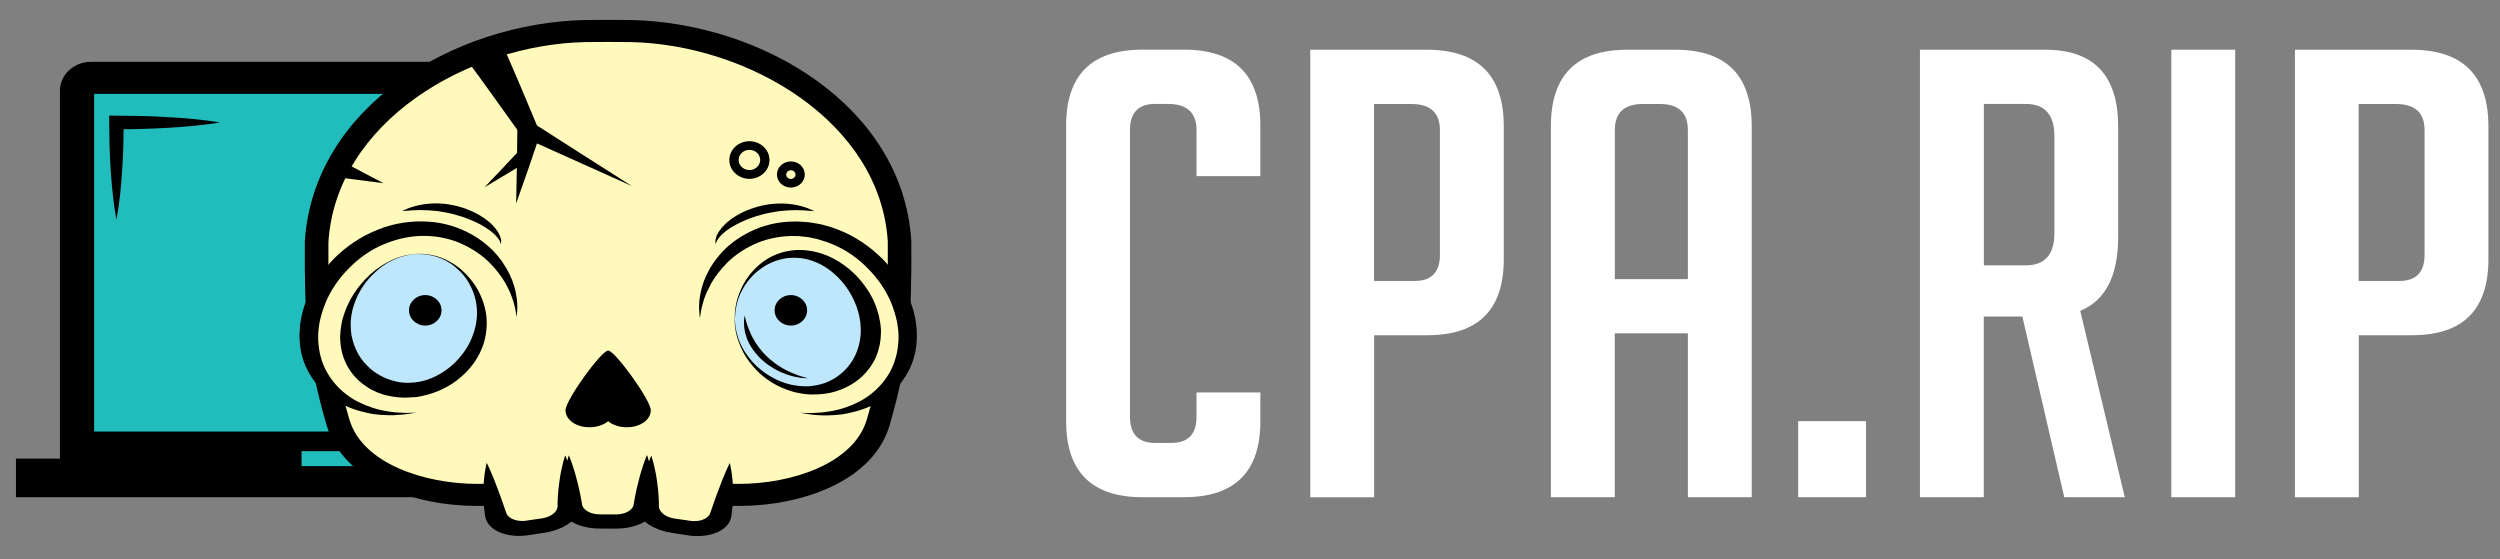 <svg width="161" height="36" viewBox="0 0 161 36" fill="none" xmlns="http://www.w3.org/2000/svg">
<rect x="0" y="0" width="161" height="36" fill="#808080" stroke="none"/>
<g clip-path="url(#clip0_4546_524)">
<path d="M42.798 4.858H5.32V30.517H42.798V4.858Z" fill="#21BDBC"/>
<path d="M41.349 29.535V5.851C41.349 4.818 40.458 3.982 39.356 3.982H5.852C4.751 3.982 3.859 4.818 3.859 5.851V29.535H1.028V32.02H44.18V29.535H41.349ZM25.782 30.017H19.42V29.052H25.782V30.017ZM39.147 27.79H6.062V6.047H39.147V27.79Z" fill="black"/>
<path d="M14.184 7.888C13.07 8.067 11.957 8.163 10.838 8.23C10.281 8.269 9.725 8.28 9.168 8.303C8.611 8.32 8.055 8.32 7.498 8.325L7.965 7.888C7.959 8.409 7.953 8.931 7.941 9.453C7.917 9.975 7.905 10.497 7.863 11.018C7.797 12.062 7.696 13.106 7.498 14.155C7.307 13.111 7.205 12.068 7.133 11.018C7.091 10.497 7.079 9.975 7.055 9.453C7.043 8.931 7.037 8.409 7.031 7.888V7.444L7.498 7.45C8.055 7.461 8.611 7.461 9.168 7.472C9.725 7.495 10.281 7.506 10.838 7.545C11.951 7.607 13.064 7.702 14.184 7.888Z" fill="black"/>
<path d="M46.048 31.79C41.481 31.246 36.843 31.246 32.276 31.79C27.973 32.261 22.79 30.713 21.767 27.189C20.522 22.891 20.366 20.422 20.396 15.552C20.911 7.394 29.625 2.176 37.699 2.002C38.872 1.99 39.458 1.99 40.631 2.002C48.705 2.176 57.419 7.394 57.934 15.552C57.964 20.422 57.808 22.897 56.563 27.189C55.54 30.713 50.357 32.261 46.054 31.79H46.048Z" fill="#FFF9BB"/>
<path d="M47.586 32.581C47.035 32.581 46.491 32.553 45.958 32.492C41.457 31.959 36.849 31.959 32.366 32.492C31.827 32.548 31.283 32.581 30.732 32.581C26.656 32.581 22.072 30.971 21.03 27.375C19.726 22.886 19.606 20.322 19.63 15.547C20.192 6.844 29.248 1.474 37.681 1.289C38.878 1.278 39.458 1.278 40.637 1.289C49.088 1.474 58.138 6.838 58.688 15.507C58.718 20.327 58.592 22.886 57.294 27.375C56.252 30.971 51.668 32.581 47.592 32.581H47.586ZM39.159 30.674C41.487 30.674 43.833 30.814 46.144 31.083C46.61 31.134 47.095 31.162 47.586 31.162C50.973 31.162 54.995 29.86 55.827 27.004C57.078 22.684 57.198 20.198 57.174 15.552C56.683 7.843 48.196 2.871 40.613 2.709C39.47 2.698 38.872 2.698 37.705 2.709C30.134 2.871 21.641 7.843 21.15 15.591C21.126 20.198 21.24 22.684 22.497 27.004C23.329 29.86 27.351 31.162 30.738 31.162C31.229 31.162 31.714 31.134 32.186 31.083C34.485 30.808 36.831 30.674 39.159 30.674Z" fill="black"/>
<path d="M33.12 20.445C33.096 23.682 30.367 26.224 26.806 26.712C23.245 27.2 19.917 25.062 20.037 21.46C20.157 17.858 23.424 14.693 26.931 14.564C30.439 14.435 33.144 17.207 33.12 20.445Z" fill="#BEE7FB"/>
<path d="M26.848 26.897C23.203 27.391 19.762 24.99 19.881 21.477C20.001 17.965 23.341 14.856 26.926 14.722C30.511 14.587 33.294 17.286 33.27 20.434C33.258 22.01 33.018 23.705 31.863 24.765C30.708 25.826 28.667 26.645 26.848 26.892V26.897ZM26.842 16.349C24.514 16.455 22.323 18.739 22.257 21.219C22.185 23.699 24.364 25.388 26.728 25.108C29.092 24.827 30.995 22.846 31.019 20.54C31.043 18.234 29.176 16.242 26.842 16.349Z" fill="#FFF9BB"/>
<path d="M26.8 26.572C23.155 27.066 19.762 24.99 19.881 21.477C20.001 17.965 23.34 14.856 26.926 14.722C30.511 14.587 33.294 17.286 33.27 20.434M26.842 16.343C24.514 16.45 22.323 18.733 22.257 21.213C22.185 23.694 24.364 25.382 26.728 25.102C29.092 24.821 30.995 22.841 31.019 20.535C31.043 18.229 29.176 16.237 26.842 16.343Z" fill="#FFF9BB"/>
<path d="M26.8 26.572C26.8 26.572 26.668 26.595 26.423 26.634C26.177 26.679 25.812 26.718 25.34 26.74C24.879 26.74 24.292 26.74 23.682 26.595C23.065 26.465 22.377 26.252 21.755 25.871C21.126 25.5 20.534 24.995 20.103 24.345C19.666 23.699 19.366 22.919 19.307 22.055C19.307 21.831 19.265 21.634 19.295 21.382C19.313 21.163 19.307 20.972 19.355 20.731C19.426 20.248 19.552 19.783 19.744 19.317C20.121 18.386 20.719 17.465 21.497 16.669C22.281 15.877 23.257 15.215 24.322 14.795C25.369 14.363 26.543 14.206 27.542 14.273C28.631 14.329 29.547 14.649 30.313 15.064C31.073 15.479 31.672 16.007 32.097 16.534C32.528 17.067 32.809 17.595 32.994 18.071C33.078 18.313 33.15 18.537 33.198 18.75C33.234 18.964 33.276 19.154 33.294 19.334C33.324 19.687 33.324 19.962 33.294 20.148C33.282 20.333 33.276 20.434 33.276 20.434C33.276 20.434 33.258 20.338 33.228 20.153C33.21 20.063 33.198 19.951 33.168 19.822C33.132 19.693 33.09 19.547 33.048 19.379C33 19.21 32.922 19.037 32.851 18.84C32.761 18.649 32.665 18.442 32.545 18.229C32.294 17.802 31.953 17.342 31.51 16.899C31.061 16.456 30.475 16.046 29.786 15.726C29.104 15.406 28.266 15.21 27.434 15.193C26.519 15.171 25.639 15.356 24.771 15.709C23.903 16.057 23.113 16.618 22.467 17.28C21.808 17.937 21.294 18.706 20.965 19.497C20.803 19.895 20.683 20.293 20.599 20.669C20.552 20.854 20.54 21.084 20.51 21.287C20.48 21.46 20.498 21.668 20.492 21.853C20.516 22.611 20.695 23.312 21.024 23.912C21.354 24.513 21.796 25.012 22.305 25.399C22.808 25.792 23.382 26.05 23.921 26.235C24.46 26.426 24.974 26.499 25.405 26.55C25.836 26.583 26.189 26.606 26.441 26.583C26.686 26.578 26.818 26.572 26.818 26.572H26.8Z" fill="black"/>
<path d="M26.842 16.349C26.842 16.349 26.722 16.36 26.495 16.388C26.267 16.422 25.938 16.495 25.537 16.646C25.142 16.803 24.681 17.061 24.256 17.443C23.831 17.819 23.412 18.302 23.119 18.874C22.814 19.441 22.616 20.086 22.586 20.748C22.586 20.911 22.586 21.084 22.598 21.236C22.622 21.404 22.622 21.595 22.67 21.741C22.736 22.055 22.856 22.375 23.005 22.678C23.161 22.975 23.358 23.267 23.616 23.514C23.855 23.772 24.142 23.997 24.472 24.176C24.795 24.356 25.16 24.496 25.537 24.575C25.633 24.603 25.729 24.614 25.824 24.625C25.92 24.636 26.016 24.653 26.118 24.648C26.219 24.648 26.315 24.659 26.411 24.648C26.471 24.648 26.501 24.642 26.561 24.636C26.59 24.636 26.602 24.636 26.632 24.636C26.644 24.636 26.656 24.636 26.668 24.636C26.674 24.636 26.68 24.636 26.686 24.636C26.686 24.636 26.686 24.636 26.698 24.636C26.68 24.636 26.746 24.631 26.662 24.636C26.812 24.614 26.884 24.603 27.027 24.58C27.153 24.563 27.207 24.535 27.303 24.513C27.386 24.496 27.482 24.462 27.578 24.429C27.674 24.395 27.77 24.367 27.859 24.322C28.224 24.165 28.566 23.952 28.877 23.716C29.188 23.48 29.457 23.211 29.685 22.919C29.924 22.639 30.11 22.336 30.265 22.027C30.564 21.404 30.72 20.776 30.72 20.142C30.72 19.541 30.57 18.947 30.313 18.442C30.068 17.931 29.703 17.51 29.314 17.191C28.925 16.865 28.5 16.657 28.117 16.534C27.733 16.422 27.41 16.377 27.183 16.366C26.956 16.366 26.836 16.36 26.836 16.36L26.842 16.349ZM26.842 16.349C26.842 16.349 26.962 16.349 27.189 16.349C27.416 16.355 27.739 16.394 28.134 16.5C28.524 16.613 28.954 16.82 29.391 17.118C29.822 17.421 30.223 17.836 30.564 18.329C30.9 18.834 31.157 19.418 31.283 20.086C31.396 20.72 31.366 21.449 31.133 22.167C30.894 22.886 30.451 23.615 29.721 24.249C29.367 24.569 28.93 24.861 28.422 25.091C28.302 25.152 28.165 25.203 28.033 25.253C27.901 25.304 27.77 25.355 27.608 25.394C27.464 25.433 27.285 25.483 27.165 25.506C27.021 25.534 26.944 25.545 26.8 25.573C26.71 25.584 26.764 25.573 26.74 25.579C26.74 25.579 26.734 25.579 26.728 25.579C26.716 25.579 26.71 25.579 26.698 25.579C26.674 25.579 26.662 25.579 26.644 25.579C26.602 25.579 26.578 25.579 26.537 25.584C26.447 25.59 26.405 25.596 26.315 25.601C26.166 25.613 26.022 25.601 25.878 25.601C25.735 25.601 25.591 25.579 25.453 25.562C25.316 25.545 25.172 25.528 25.046 25.495C24.777 25.444 24.532 25.355 24.292 25.27C24.071 25.164 23.843 25.063 23.652 24.928C22.856 24.429 22.365 23.727 22.114 22.998C21.988 22.628 21.928 22.257 21.91 21.864C21.892 21.668 21.922 21.5 21.928 21.32C21.946 21.118 21.982 20.944 22.012 20.759C22.174 20.035 22.485 19.362 22.874 18.79C23.269 18.217 23.724 17.74 24.19 17.381C24.663 17.022 25.124 16.775 25.531 16.618C25.938 16.472 26.273 16.405 26.501 16.377C26.728 16.355 26.848 16.343 26.848 16.343L26.842 16.349Z" fill="black"/>
<path d="M45.21 20.445C45.234 23.683 47.963 26.224 51.524 26.713C55.085 27.201 58.413 25.063 58.293 21.461C58.173 17.858 54.906 14.694 51.398 14.565C47.891 14.436 45.186 17.208 45.21 20.445Z" fill="#BEE7FB"/>
<path d="M46.467 24.771C45.312 23.711 45.072 22.011 45.06 20.439C45.036 17.292 47.819 14.593 51.404 14.727C54.989 14.862 58.329 17.971 58.449 21.483C58.568 24.995 55.157 27.38 51.518 26.886C49.699 26.64 47.622 25.837 46.467 24.777V24.771ZM47.316 20.535C47.34 22.841 49.244 24.822 51.608 25.102C53.972 25.383 56.15 23.694 56.079 21.214C56.007 18.734 53.822 16.456 51.494 16.343C49.166 16.231 47.293 18.223 47.316 20.535Z" fill="#FFF9BB"/>
<path d="M45.06 20.439C45.036 17.292 47.819 14.593 51.404 14.727C54.989 14.862 58.329 17.971 58.449 21.483C58.568 24.995 55.175 27.072 51.53 26.578M47.316 20.54C47.34 22.846 49.244 24.827 51.608 25.108C53.972 25.388 56.15 23.699 56.079 21.219C56.007 18.739 53.822 16.461 51.494 16.349C49.166 16.237 47.293 18.229 47.316 20.54Z" fill="#FFF9BB"/>
<path d="M45.06 20.439C45.06 20.439 45.054 20.338 45.042 20.153C45.018 19.968 45.012 19.693 45.042 19.34C45.054 19.16 45.102 18.969 45.138 18.756C45.186 18.543 45.258 18.319 45.342 18.077C45.527 17.6 45.808 17.067 46.239 16.54C46.664 16.007 47.257 15.485 48.023 15.07C48.777 14.649 49.722 14.335 50.77 14.279C51.039 14.279 51.279 14.245 51.584 14.279C51.835 14.296 52.063 14.301 52.362 14.357C52.535 14.385 52.619 14.402 52.793 14.43C52.931 14.458 53.068 14.498 53.206 14.537C53.481 14.604 53.744 14.705 54.014 14.806C55.079 15.221 56.049 15.889 56.839 16.68C57.623 17.477 58.215 18.397 58.592 19.328C58.975 20.26 59.095 21.214 59.029 22.055C58.969 22.925 58.67 23.711 58.233 24.356C57.802 25.007 57.21 25.512 56.581 25.882C55.959 26.264 55.265 26.471 54.654 26.606C54.044 26.746 53.457 26.752 52.996 26.752C52.523 26.735 52.158 26.696 51.913 26.645C51.668 26.606 51.536 26.584 51.536 26.584C51.536 26.584 51.668 26.584 51.913 26.595C52.158 26.611 52.511 26.595 52.948 26.561C53.379 26.505 53.894 26.438 54.433 26.247C54.971 26.062 55.54 25.803 56.049 25.411C56.551 25.024 57 24.524 57.33 23.924C57.653 23.318 57.832 22.628 57.862 21.876C57.892 21.102 57.718 20.305 57.395 19.508C57.066 18.717 56.551 17.948 55.893 17.292C55.247 16.624 54.457 16.069 53.589 15.721C53.373 15.631 53.158 15.547 52.936 15.491C52.829 15.457 52.715 15.418 52.607 15.39C52.482 15.361 52.416 15.35 52.29 15.322C52.099 15.266 51.829 15.249 51.584 15.221C51.392 15.188 51.153 15.21 50.943 15.199C50.076 15.216 49.262 15.418 48.567 15.732C47.879 16.052 47.293 16.461 46.844 16.905C46.401 17.353 46.054 17.808 45.808 18.234C45.695 18.453 45.593 18.655 45.503 18.846C45.431 19.042 45.347 19.222 45.306 19.385C45.258 19.553 45.222 19.699 45.186 19.828C45.156 19.957 45.144 20.075 45.126 20.165C45.096 20.35 45.078 20.445 45.078 20.445L45.06 20.439Z" fill="black"/>
<path d="M47.316 20.541C47.316 20.541 47.322 20.636 47.34 20.81C47.352 20.984 47.388 21.236 47.478 21.556C47.556 21.876 47.712 22.258 47.975 22.667C48.238 23.077 48.597 23.52 49.13 23.913C49.387 24.115 49.693 24.294 50.022 24.457C50.363 24.603 50.722 24.743 51.111 24.805C51.297 24.844 51.512 24.861 51.68 24.872C51.811 24.872 51.877 24.872 52.009 24.878C52.111 24.878 52.194 24.861 52.284 24.855C52.649 24.811 53.038 24.721 53.367 24.564C54.038 24.261 54.576 23.761 54.929 23.166C55.277 22.577 55.456 21.854 55.432 21.175C55.414 20.984 55.42 20.759 55.378 20.597C55.354 20.428 55.319 20.249 55.265 20.069C55.163 19.71 55.013 19.351 54.828 19.009C54.457 18.33 53.906 17.701 53.236 17.258C52.565 16.809 51.781 16.562 50.997 16.602C50.644 16.602 50.267 16.697 49.938 16.804C49.615 16.933 49.309 17.073 49.064 17.258C48.543 17.606 48.19 18.038 47.939 18.436C47.688 18.835 47.538 19.216 47.466 19.531C47.388 19.845 47.352 20.103 47.346 20.277C47.334 20.451 47.328 20.541 47.328 20.541H47.316ZM47.316 20.541C47.316 20.541 47.316 20.451 47.322 20.277C47.322 20.103 47.346 19.845 47.418 19.525C47.478 19.205 47.622 18.824 47.825 18.397C48.041 17.976 48.37 17.522 48.849 17.09C49.334 16.669 49.986 16.276 50.89 16.142C51.733 16.001 52.805 16.181 53.697 16.663C54.6 17.14 55.36 17.87 55.881 18.683C56.025 18.885 56.127 19.099 56.24 19.312C56.324 19.531 56.432 19.744 56.492 19.963C56.563 20.181 56.623 20.406 56.659 20.642C56.713 20.883 56.713 21.057 56.737 21.264C56.731 21.741 56.695 22.145 56.563 22.555C56.516 22.762 56.42 22.953 56.342 23.15C56.234 23.335 56.138 23.52 56.007 23.688C55.516 24.378 54.756 24.917 53.84 25.198C53.385 25.349 52.895 25.4 52.392 25.405C52.266 25.405 52.129 25.405 52.015 25.394C51.883 25.377 51.817 25.372 51.686 25.355C51.422 25.31 51.207 25.271 50.979 25.198C50.088 24.934 49.411 24.485 48.92 24.036C48.43 23.576 48.095 23.116 47.867 22.689C47.652 22.263 47.502 21.876 47.43 21.556C47.352 21.236 47.322 20.978 47.316 20.81C47.31 20.636 47.304 20.546 47.304 20.546L47.316 20.541Z" fill="black"/>
<path d="M39.165 22.577C38.722 22.577 36.406 25.787 36.418 26.426C36.43 27.06 37.142 27.532 37.998 27.515C38.465 27.509 38.878 27.358 39.165 27.128C39.452 27.363 39.865 27.509 40.332 27.515C41.194 27.532 41.9 27.06 41.912 26.426C41.924 25.792 39.602 22.577 39.165 22.577Z" fill="black"/>
<path d="M39.614 33.586C39.255 33.586 39.075 33.586 38.716 33.586C37.722 33.597 36.873 33.182 36.825 32.548C36.735 31.347 36.699 30.696 36.651 29.322C38.662 29.232 39.668 29.232 41.685 29.322C41.637 30.696 41.601 31.347 41.511 32.548C41.463 33.182 40.613 33.597 39.62 33.586H39.614Z" fill="#FFF9BB"/>
<path d="M41.679 29.327C41.679 29.327 41.745 29.512 41.828 29.832C41.912 30.152 42.008 30.601 42.074 31.117C42.11 31.375 42.145 31.656 42.157 31.942C42.163 32.082 42.169 32.228 42.175 32.38C42.175 32.531 42.205 32.649 42.127 32.896C41.99 33.3 41.571 33.642 40.978 33.838C40.685 33.934 40.356 34.007 40.009 34.029C39.925 34.035 39.835 34.04 39.752 34.04C39.662 34.04 39.572 34.04 39.524 34.04C39.38 34.04 39.303 34.04 39.159 34.04C39.015 34.04 38.938 34.04 38.794 34.04C38.584 34.04 38.572 34.04 38.321 34.029C37.95 34.001 37.639 33.939 37.34 33.838C36.747 33.642 36.328 33.294 36.19 32.901C36.154 32.806 36.142 32.699 36.136 32.604C36.136 32.531 36.136 32.458 36.136 32.38C36.142 32.234 36.148 32.088 36.154 31.942C36.172 31.656 36.208 31.381 36.238 31.117C36.304 30.601 36.4 30.152 36.484 29.832C36.567 29.512 36.633 29.327 36.633 29.327C36.633 29.327 36.717 29.507 36.825 29.815C36.932 30.124 37.07 30.562 37.19 31.067C37.256 31.319 37.322 31.588 37.375 31.869C37.399 32.009 37.429 32.15 37.453 32.295C37.465 32.368 37.477 32.441 37.489 32.514C37.501 32.565 37.519 32.61 37.543 32.649C37.639 32.823 37.842 32.963 38.1 33.047C38.393 33.131 38.531 33.131 39.147 33.126C39.297 33.126 39.374 33.126 39.53 33.126C39.602 33.126 39.638 33.126 39.674 33.126C39.71 33.126 39.745 33.126 39.781 33.126C39.925 33.114 40.069 33.092 40.194 33.053C40.452 32.974 40.661 32.823 40.751 32.654C40.799 32.615 40.811 32.436 40.841 32.295C40.871 32.15 40.895 32.009 40.919 31.869C40.972 31.588 41.038 31.319 41.104 31.067C41.224 30.562 41.361 30.124 41.469 29.815C41.577 29.507 41.655 29.327 41.655 29.327H41.679Z" fill="black"/>
<path d="M44.306 34.001C43.953 33.945 43.773 33.917 43.414 33.867C42.433 33.732 41.679 33.199 41.733 32.565C41.834 31.359 41.87 30.708 41.924 29.333C43.935 29.434 44.934 29.529 46.987 29.788C46.82 31.218 46.712 31.897 46.401 33.16C46.239 33.827 45.282 34.153 44.3 33.996L44.306 34.001Z" fill="#FFF9BB"/>
<path d="M46.993 29.793C46.993 29.793 47.047 29.995 47.101 30.331C47.155 30.674 47.209 31.151 47.209 31.706C47.209 31.981 47.209 32.279 47.179 32.587C47.161 32.739 47.149 32.896 47.125 33.053C47.095 33.216 47.107 33.345 46.981 33.603C46.766 34.018 46.257 34.332 45.623 34.456C45.306 34.517 44.964 34.54 44.617 34.512C44.533 34.506 44.444 34.501 44.36 34.484C44.27 34.472 44.18 34.461 44.133 34.45C43.989 34.428 43.917 34.416 43.767 34.394C43.624 34.371 43.552 34.36 43.402 34.338C43.193 34.304 43.181 34.304 42.935 34.254C42.576 34.169 42.283 34.057 42.008 33.911C41.463 33.631 41.122 33.227 41.056 32.823C41.038 32.722 41.044 32.621 41.056 32.525C41.068 32.453 41.08 32.38 41.098 32.307C41.128 32.161 41.152 32.02 41.182 31.88C41.236 31.6 41.308 31.33 41.373 31.078C41.499 30.573 41.637 30.135 41.751 29.826C41.858 29.518 41.942 29.338 41.942 29.338C41.942 29.338 42.008 29.523 42.092 29.843C42.169 30.163 42.271 30.612 42.331 31.134C42.367 31.392 42.397 31.672 42.415 31.959C42.421 32.105 42.427 32.251 42.433 32.396C42.433 32.469 42.433 32.542 42.433 32.621C42.433 32.671 42.445 32.716 42.463 32.767C42.529 32.952 42.702 33.126 42.941 33.244C43.217 33.373 43.354 33.389 43.965 33.468C44.114 33.49 44.192 33.502 44.342 33.524C44.414 33.535 44.45 33.541 44.486 33.547C44.522 33.552 44.557 33.552 44.593 33.558C44.737 33.563 44.887 33.558 45.024 33.535C45.3 33.485 45.533 33.356 45.659 33.193C45.712 33.159 45.76 32.969 45.814 32.828C45.868 32.682 45.916 32.537 45.964 32.391C46.06 32.105 46.167 31.83 46.263 31.572C46.449 31.055 46.634 30.612 46.772 30.298C46.91 29.984 47.005 29.804 47.005 29.804L46.993 29.793Z" fill="black"/>
<path d="M34.018 34.001C34.371 33.945 34.55 33.917 34.91 33.867C35.891 33.732 36.645 33.199 36.591 32.565C36.49 31.359 36.454 30.708 36.4 29.333C34.389 29.434 33.389 29.529 31.337 29.788C31.504 31.218 31.612 31.897 31.923 33.16C32.085 33.827 33.042 34.153 34.024 33.996L34.018 34.001Z" fill="#FFF9BB"/>
<path d="M31.337 29.793C31.337 29.793 31.432 29.972 31.57 30.287C31.708 30.601 31.893 31.044 32.079 31.56C32.174 31.818 32.282 32.093 32.378 32.38C32.426 32.525 32.474 32.671 32.528 32.817C32.581 32.957 32.629 33.148 32.683 33.182C32.809 33.345 33.042 33.474 33.318 33.524C33.455 33.552 33.599 33.552 33.748 33.547C33.784 33.547 33.82 33.547 33.856 33.535C33.892 33.535 33.922 33.53 34 33.513C34.15 33.49 34.227 33.479 34.377 33.457C34.987 33.378 35.125 33.361 35.4 33.232C35.64 33.114 35.819 32.941 35.879 32.755C35.897 32.711 35.903 32.666 35.909 32.61C35.909 32.537 35.909 32.464 35.909 32.385C35.909 32.239 35.921 32.093 35.927 31.948C35.945 31.661 35.975 31.381 36.011 31.123C36.071 30.601 36.172 30.152 36.25 29.832C36.328 29.512 36.4 29.327 36.4 29.327C36.4 29.327 36.484 29.507 36.591 29.815C36.699 30.124 36.843 30.562 36.968 31.067C37.034 31.319 37.1 31.588 37.16 31.869C37.19 32.009 37.214 32.15 37.244 32.295C37.256 32.368 37.268 32.441 37.286 32.514C37.298 32.61 37.298 32.711 37.286 32.812C37.22 33.215 36.873 33.62 36.334 33.9C36.059 34.04 35.771 34.158 35.406 34.242C35.161 34.298 35.149 34.293 34.94 34.327C34.796 34.349 34.724 34.36 34.574 34.383C34.431 34.405 34.359 34.416 34.209 34.439C34.161 34.45 34.072 34.461 33.982 34.472C33.898 34.484 33.808 34.495 33.724 34.501C33.377 34.529 33.03 34.506 32.719 34.444C32.085 34.321 31.576 34.007 31.36 33.592C31.235 33.339 31.241 33.204 31.217 33.042C31.199 32.885 31.181 32.727 31.163 32.576C31.133 32.267 31.133 31.97 31.133 31.695C31.133 31.14 31.187 30.663 31.241 30.32C31.295 29.978 31.349 29.782 31.349 29.782L31.337 29.793Z" fill="black"/>
<path d="M32.408 2.989C33.33 5.071 33.755 6.115 34.622 8.179C34.532 8.095 34.491 8.05 34.401 7.966C36.909 9.571 38.154 10.373 40.697 11.984C37.896 10.721 36.514 10.098 33.742 8.858C33.701 8.841 33.683 8.83 33.641 8.813C33.593 8.746 33.569 8.712 33.521 8.651C32.18 6.788 31.522 5.834 30.134 3.954C31.037 3.567 31.492 3.376 32.396 2.995L32.408 2.989Z" fill="black"/>
<path d="M34.832 8.499C34.209 10.351 33.892 11.277 33.24 13.106C33.276 11.215 33.3 10.255 33.318 8.325C33.922 8.393 34.227 8.426 34.832 8.494V8.499Z" fill="black"/>
<path d="M34.155 10.295C32.982 10.996 32.396 11.344 31.205 12.057C32.12 11.097 32.569 10.626 33.467 9.666C33.742 9.919 33.88 10.048 34.155 10.295Z" fill="black"/>
<path d="M47.951 20.299C47.951 20.299 47.975 20.384 48.011 20.535C48.029 20.608 48.041 20.698 48.083 20.799C48.118 20.9 48.148 21.012 48.196 21.13C48.25 21.248 48.286 21.382 48.358 21.517C48.424 21.652 48.49 21.792 48.579 21.932C48.651 22.078 48.765 22.213 48.861 22.358C48.974 22.499 49.076 22.645 49.214 22.774C49.334 22.914 49.477 23.038 49.615 23.161C49.77 23.273 49.902 23.402 50.064 23.503C50.213 23.61 50.381 23.7 50.531 23.789C50.692 23.862 50.836 23.952 50.985 24.008C51.279 24.137 51.542 24.227 51.733 24.277C51.925 24.328 52.033 24.362 52.033 24.362C52.033 24.362 51.919 24.362 51.721 24.345C51.62 24.345 51.5 24.317 51.362 24.294C51.219 24.277 51.069 24.233 50.895 24.188C50.722 24.143 50.554 24.07 50.369 24.003C50.195 23.918 49.998 23.834 49.824 23.722C49.639 23.621 49.471 23.498 49.297 23.369C49.142 23.234 48.974 23.099 48.843 22.948C48.699 22.802 48.585 22.645 48.472 22.493C48.37 22.336 48.268 22.179 48.202 22.022C48.118 21.87 48.071 21.713 48.029 21.567C47.975 21.422 47.963 21.281 47.939 21.152C47.915 21.023 47.921 20.905 47.915 20.799C47.909 20.692 47.915 20.608 47.927 20.529C47.939 20.384 47.957 20.299 47.957 20.299H47.951Z" fill="black"/>
<path d="M81.168 25.276V27.122C81.168 30.387 79.528 32.02 76.242 32.02H73.585C70.305 32.02 68.659 30.387 68.659 27.122V8.095C68.659 4.83 70.299 3.197 73.585 3.197H76.242C79.522 3.197 81.168 4.83 81.168 8.095V11.344H77.056V8.376C77.056 7.253 76.44 6.692 75.213 6.692H74.399C73.316 6.692 72.771 7.253 72.771 8.376V26.841C72.771 27.963 73.316 28.525 74.399 28.525H75.428C76.511 28.525 77.056 27.963 77.056 26.841V25.276H81.168Z" fill="white"/>
<path d="M84.382 3.202H91.875C95.185 3.202 96.843 4.846 96.843 8.14V16.691C96.843 19.956 95.203 21.589 91.917 21.589H88.493V32.026H84.382V3.202ZM88.493 18.094H91.103C92.186 18.094 92.731 17.532 92.731 16.41V8.381C92.731 7.259 92.114 6.698 90.888 6.698H88.487V18.099L88.493 18.094Z" fill="white"/>
<path d="M103.989 32.02H99.877V8.14C99.877 4.846 101.517 3.202 104.803 3.202H107.885C111.165 3.202 112.811 4.846 112.811 8.14V32.02H108.699V21.466H103.989V32.02ZM108.699 17.97V8.381C108.699 7.259 108.1 6.698 106.903 6.698H105.79C104.593 6.698 103.995 7.259 103.995 8.381V17.976H108.705L108.699 17.97Z" fill="white"/>
<path d="M120.172 27.122V32.02H115.803V27.122H120.172Z" fill="white"/>
<path d="M123.65 3.202H131.699C134.842 3.202 136.41 4.846 136.41 8.14V15.243C136.41 17.757 135.596 19.351 133.968 20.018L136.835 32.02H132.938L130.239 20.383H127.755V32.02H123.644V3.202H123.65ZM127.761 17.089H130.46C131.687 17.089 132.304 16.393 132.304 15.002V8.779C132.304 7.388 131.687 6.692 130.46 6.692H127.761V17.089Z" fill="white"/>
<path d="M139.833 32.02V3.202H143.945V32.02H139.833Z" fill="white"/>
<path d="M147.793 3.202H155.286C158.596 3.202 160.254 4.846 160.254 8.14V16.691C160.254 19.956 158.614 21.589 155.328 21.589H151.905V32.026H147.793V3.202ZM151.905 18.094H154.514C155.598 18.094 156.142 17.532 156.142 16.41V8.381C156.142 7.259 155.526 6.698 154.299 6.698H151.899V18.099L151.905 18.094Z" fill="white"/>
<path d="M27.386 20.967C27.965 20.967 28.434 20.527 28.434 19.985C28.434 19.443 27.965 19.003 27.386 19.003C26.808 19.003 26.339 19.443 26.339 19.985C26.339 20.527 26.808 20.967 27.386 20.967Z" fill="black"/>
<path d="M50.931 20.967C51.51 20.967 51.979 20.527 51.979 19.985C51.979 19.443 51.51 19.003 50.931 19.003C50.353 19.003 49.884 19.443 49.884 19.985C49.884 20.527 50.353 20.967 50.931 20.967Z" fill="black"/>
<path d="M32.252 15.704C32.252 15.704 32.24 15.676 32.222 15.631C32.198 15.586 32.192 15.502 32.127 15.429C32.073 15.35 32.019 15.266 31.923 15.171C31.845 15.07 31.72 14.986 31.6 14.879C31.462 14.789 31.331 14.683 31.163 14.587C31.007 14.486 30.828 14.402 30.648 14.312C30.469 14.223 30.265 14.15 30.068 14.065C29.864 13.992 29.661 13.914 29.445 13.863C29.026 13.729 28.589 13.661 28.182 13.594C27.973 13.583 27.775 13.549 27.584 13.544C27.392 13.544 27.207 13.527 27.039 13.527C26.704 13.538 26.411 13.544 26.213 13.572C26.01 13.588 25.89 13.594 25.89 13.594C25.89 13.594 25.992 13.544 26.183 13.465C26.369 13.375 26.65 13.286 27.003 13.207C27.357 13.134 27.775 13.089 28.23 13.1C28.452 13.117 28.691 13.123 28.925 13.168C29.158 13.213 29.397 13.252 29.625 13.325C29.858 13.386 30.08 13.476 30.301 13.566C30.517 13.656 30.72 13.768 30.918 13.88C31.109 13.992 31.289 14.121 31.444 14.251C31.606 14.368 31.732 14.52 31.857 14.649C31.965 14.789 32.067 14.913 32.127 15.047C32.198 15.165 32.234 15.294 32.258 15.395C32.294 15.491 32.258 15.569 32.27 15.62C32.27 15.67 32.27 15.698 32.27 15.698L32.252 15.704Z" fill="black"/>
<path d="M46.078 15.704C46.078 15.704 46.078 15.675 46.078 15.625C46.084 15.575 46.054 15.496 46.09 15.401C46.114 15.3 46.144 15.171 46.221 15.053C46.281 14.918 46.383 14.795 46.491 14.654C46.61 14.531 46.736 14.374 46.904 14.256C47.059 14.121 47.233 13.998 47.43 13.886C47.622 13.773 47.825 13.661 48.047 13.571C48.268 13.482 48.49 13.392 48.723 13.33C48.95 13.257 49.19 13.218 49.423 13.173C49.657 13.128 49.896 13.123 50.117 13.106C50.572 13.095 50.991 13.139 51.344 13.212C51.692 13.291 51.973 13.381 52.158 13.47C52.344 13.549 52.452 13.6 52.452 13.6C52.452 13.6 52.332 13.588 52.129 13.577C51.931 13.549 51.638 13.543 51.303 13.532C51.135 13.532 50.949 13.549 50.758 13.549C50.566 13.555 50.369 13.588 50.159 13.6C49.752 13.667 49.316 13.734 48.897 13.869C48.681 13.919 48.478 13.998 48.274 14.071C48.077 14.149 47.873 14.228 47.694 14.318C47.514 14.408 47.334 14.497 47.179 14.593C47.011 14.682 46.88 14.789 46.742 14.884C46.622 14.991 46.497 15.075 46.419 15.176C46.323 15.271 46.263 15.356 46.215 15.434C46.155 15.507 46.144 15.591 46.12 15.636C46.102 15.687 46.09 15.709 46.09 15.709L46.078 15.704Z" fill="black"/>
<path d="M48.262 11.518C47.55 11.518 46.969 10.974 46.969 10.306C46.969 9.639 47.55 9.094 48.262 9.094C48.974 9.094 49.555 9.639 49.555 10.306C49.555 10.974 48.974 11.518 48.262 11.518ZM48.262 9.65C47.879 9.65 47.568 9.941 47.568 10.301C47.568 10.66 47.879 10.951 48.262 10.951C48.645 10.951 48.956 10.66 48.956 10.301C48.956 9.941 48.645 9.65 48.262 9.65Z" fill="black"/>
<path d="M50.931 12.079C50.435 12.079 50.034 11.703 50.034 11.238C50.034 10.772 50.435 10.396 50.931 10.396C51.428 10.396 51.829 10.772 51.829 11.238C51.829 11.703 51.428 12.079 50.931 12.079ZM50.931 10.963C50.77 10.963 50.632 11.086 50.632 11.243C50.632 11.4 50.764 11.524 50.931 11.524C51.099 11.524 51.231 11.4 51.231 11.243C51.231 11.086 51.099 10.963 50.931 10.963Z" fill="black"/>
<path d="M21.898 10.323L24.693 11.798L21.521 11.389L21.898 10.323Z" fill="black"/>
</g>
<defs>
<clipPath id="clip0_4546_524">
<rect width="160" height="35" fill="white" transform="translate(0.254 0.286)"/>
</clipPath>
</defs>
</svg>
